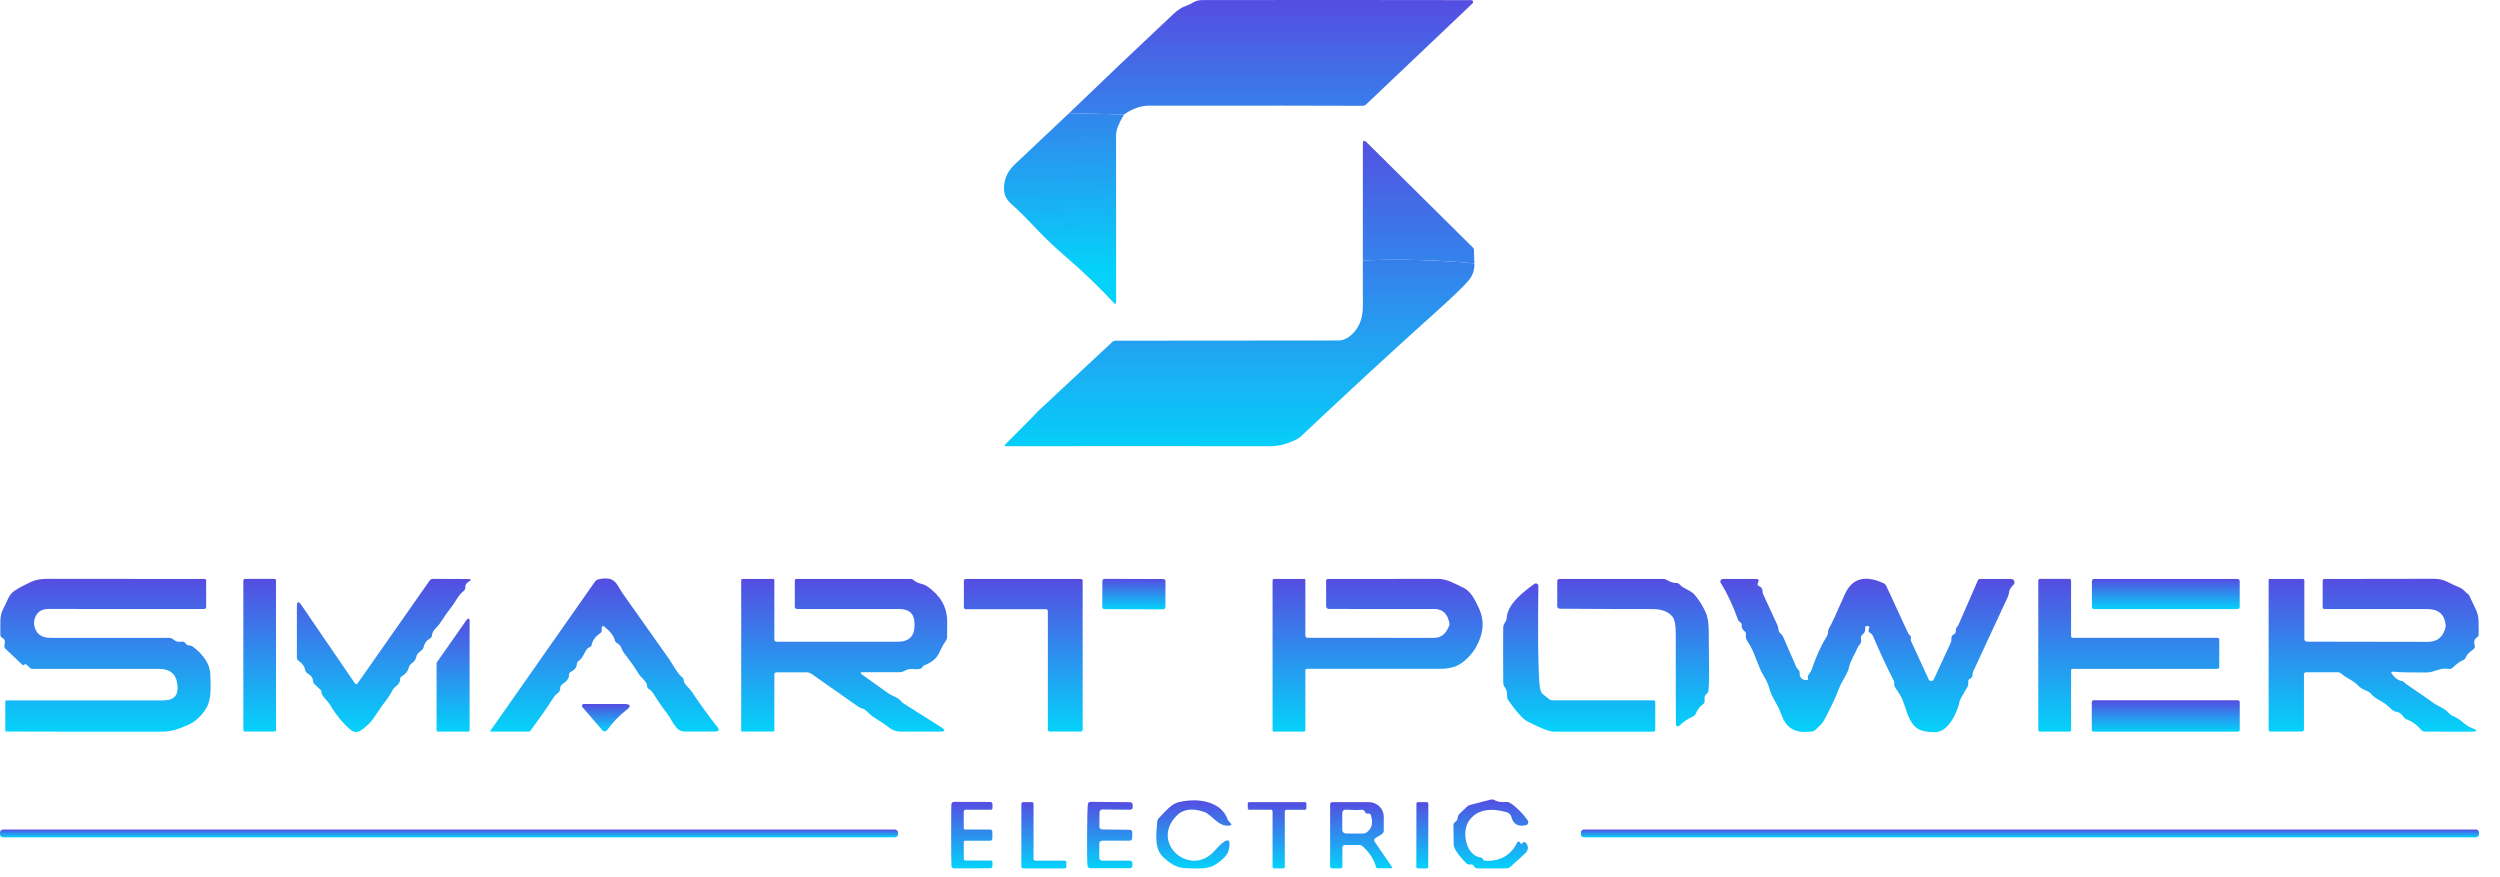 <svg width="77" height="27" viewBox="0 0 77 27" fill="none" xmlns="http://www.w3.org/2000/svg">
<path d="M45.411 8.112C45.419 8.316 45.357 8.496 45.223 8.651C45.066 8.834 44.741 9.146 44.249 9.588C42.903 10.796 41.51 12.08 40.07 13.439C39.986 13.518 39.83 13.594 39.6 13.669C39.448 13.719 39.277 13.744 39.087 13.744C36.377 13.739 33.674 13.739 30.977 13.744C30.971 13.744 30.966 13.742 30.961 13.739C30.956 13.736 30.952 13.732 30.95 13.726C30.947 13.722 30.947 13.716 30.948 13.711C30.949 13.705 30.951 13.701 30.955 13.697L31.826 12.819C31.942 12.693 31.942 12.693 31.942 12.693L34.251 10.539C34.285 10.508 34.326 10.492 34.373 10.493L41.235 10.487C41.508 10.486 41.809 10.2 41.91 9.877C41.955 9.733 41.977 9.576 41.977 9.406C41.976 8.94 41.975 8.479 41.976 8.021C43.121 7.975 44.266 8.005 45.411 8.112Z" fill="url(#paint0_linear_31_2)"/>
<path d="M34.621 3.525L32.928 3.486C33.987 2.465 35.053 1.451 36.127 0.445C36.265 0.315 36.387 0.232 36.492 0.196C36.59 0.162 36.682 0.119 36.767 0.066C36.836 0.024 36.931 0.002 37.053 0.002C40.226 -0.001 42.978 -0.001 45.31 0.004C45.322 0.004 45.335 0.007 45.345 0.013C45.355 0.02 45.363 0.029 45.368 0.04C45.373 0.051 45.374 0.063 45.371 0.074C45.369 0.086 45.363 0.096 45.354 0.104L42.078 3.215C42.047 3.245 42.009 3.259 41.965 3.259C40.929 3.253 38.735 3.252 35.384 3.254C35.139 3.254 34.885 3.344 34.621 3.525Z" fill="url(#paint1_linear_31_2)"/>
<path d="M32.928 3.486L34.621 3.525C34.457 3.8 34.375 4.008 34.375 4.149C34.376 5.565 34.376 7.282 34.376 9.299C34.376 9.371 34.351 9.38 34.302 9.326C33.871 8.859 33.404 8.408 32.901 7.973C32.514 7.639 32.217 7.361 32.008 7.139C31.618 6.726 31.34 6.448 31.174 6.307C31.013 6.168 30.929 6.014 30.924 5.845C30.913 5.543 31.021 5.284 31.25 5.068C31.811 4.538 32.37 4.011 32.928 3.486Z" fill="url(#paint2_linear_31_2)"/>
<path d="M45.411 8.112C44.266 8.005 43.121 7.975 41.976 8.021V4.428C41.976 4.322 42.015 4.308 42.092 4.383L45.365 7.625C45.385 7.643 45.395 7.665 45.396 7.69L45.411 8.112Z" fill="url(#paint3_linear_31_2)"/>
<path d="M0.747 20.474C0.738 20.484 0.725 20.488 0.708 20.487C0.702 20.486 0.696 20.484 0.692 20.479L0.171 19.985C0.137 19.952 0.126 19.914 0.138 19.869C0.168 19.76 0.146 19.685 0.07 19.644C0.052 19.634 0.036 19.62 0.025 19.602C0.015 19.585 0.009 19.565 0.01 19.545C0.011 19.295 0.011 19.158 0.011 19.133C0.013 18.985 0.042 18.86 0.098 18.756C0.147 18.665 0.197 18.562 0.245 18.448C0.294 18.336 0.365 18.249 0.458 18.188C0.567 18.115 0.73 18.028 0.947 17.925C1.083 17.859 1.261 17.827 1.482 17.828C2.425 17.83 4.029 17.831 6.292 17.832C6.331 17.832 6.35 17.85 6.35 17.886V18.694C6.35 18.736 6.327 18.757 6.282 18.757L1.502 18.756C1.223 18.756 1.071 18.901 1.046 19.193C1.045 19.199 1.047 19.212 1.05 19.232C1.093 19.508 1.26 19.646 1.553 19.646H5.204C5.256 19.646 5.3 19.662 5.337 19.695C5.408 19.758 5.494 19.781 5.596 19.763C5.646 19.755 5.685 19.771 5.712 19.813C5.736 19.852 5.776 19.875 5.83 19.88C5.878 19.883 5.921 19.9 5.958 19.93C6.164 20.089 6.312 20.263 6.401 20.452C6.451 20.559 6.478 20.687 6.481 20.835C6.485 21.124 6.522 21.505 6.364 21.792C6.267 21.965 6.132 22.114 5.957 22.239C5.879 22.295 5.72 22.365 5.481 22.45C5.319 22.508 5.15 22.537 4.976 22.536C2.405 22.536 0.815 22.535 0.205 22.531C0.177 22.531 0.163 22.517 0.163 22.489V21.618C0.163 21.587 0.178 21.572 0.209 21.572H5.032C5.353 21.572 5.498 21.42 5.466 21.116L5.462 21.082C5.429 20.761 5.239 20.601 4.892 20.601L0.99 20.602C0.967 20.602 0.947 20.594 0.93 20.579L0.819 20.473C0.794 20.45 0.77 20.45 0.747 20.474Z" fill="url(#paint4_linear_31_2)"/>
<path d="M8.449 17.829H7.548C7.519 17.829 7.495 17.852 7.495 17.879V22.483C7.495 22.51 7.519 22.532 7.548 22.532H8.449C8.478 22.532 8.501 22.51 8.501 22.483V17.879C8.501 17.852 8.478 17.829 8.449 17.829Z" fill="url(#paint5_linear_31_2)"/>
<path d="M11.018 21.042L13.237 17.876C13.259 17.845 13.29 17.829 13.331 17.829L14.399 17.833C14.523 17.833 14.532 17.863 14.427 17.922C14.359 17.961 14.327 18.018 14.332 18.095C14.332 18.115 14.328 18.135 14.32 18.153C14.311 18.171 14.298 18.187 14.282 18.2C14.111 18.333 14.042 18.519 13.933 18.656C13.794 18.833 13.666 19.015 13.547 19.203C13.487 19.298 13.313 19.415 13.305 19.568C13.302 19.612 13.281 19.645 13.241 19.668C13.137 19.725 13.074 19.808 13.051 19.919C13.042 19.962 13.02 19.998 12.986 20.026L12.894 20.106C12.856 20.138 12.833 20.177 12.825 20.224C12.809 20.306 12.758 20.378 12.671 20.441C12.632 20.469 12.607 20.506 12.595 20.551C12.563 20.672 12.493 20.761 12.387 20.821C12.344 20.845 12.322 20.881 12.323 20.928C12.324 21.007 12.276 21.082 12.179 21.153C12.141 21.179 12.113 21.213 12.093 21.254C12.04 21.363 11.932 21.522 11.771 21.732C11.761 21.745 11.67 21.878 11.498 22.131C11.411 22.259 11.282 22.382 11.112 22.5C11.068 22.53 11.014 22.546 10.959 22.544C10.905 22.541 10.852 22.522 10.811 22.488C10.577 22.295 10.363 22.037 10.169 21.713C10.089 21.578 9.878 21.411 9.9 21.308C9.902 21.299 9.902 21.29 9.899 21.282C9.897 21.274 9.892 21.267 9.887 21.262L9.691 21.076C9.659 21.045 9.642 21.008 9.64 20.965C9.636 20.879 9.581 20.805 9.474 20.741C9.455 20.729 9.439 20.714 9.426 20.696C9.413 20.678 9.404 20.658 9.4 20.636C9.377 20.521 9.31 20.427 9.199 20.354C9.182 20.343 9.168 20.328 9.158 20.311C9.149 20.293 9.144 20.274 9.144 20.254V18.684C9.144 18.517 9.191 18.504 9.287 18.643L10.928 21.042C10.958 21.085 10.988 21.085 11.018 21.042Z" fill="url(#paint6_linear_31_2)"/>
<path d="M18.533 19.328V19.418C18.533 19.434 18.529 19.45 18.521 19.465C18.513 19.479 18.502 19.492 18.488 19.502C18.336 19.608 18.248 19.728 18.224 19.861C18.216 19.898 18.194 19.923 18.158 19.935C18.016 19.982 17.989 20.242 17.831 20.35C17.812 20.362 17.796 20.379 17.785 20.398C17.773 20.417 17.767 20.439 17.765 20.461C17.758 20.558 17.699 20.634 17.588 20.689C17.543 20.711 17.522 20.747 17.524 20.795C17.527 20.89 17.458 20.984 17.316 21.078C17.296 21.091 17.281 21.108 17.27 21.128C17.26 21.147 17.254 21.169 17.255 21.191C17.258 21.267 17.221 21.328 17.146 21.376C17.113 21.396 17.064 21.457 17 21.558C16.832 21.823 16.609 22.141 16.333 22.513C16.323 22.527 16.308 22.534 16.29 22.534H15.121C15.098 22.534 15.093 22.524 15.106 22.506L18.32 17.921C18.352 17.876 18.394 17.849 18.448 17.838C18.963 17.736 18.976 17.99 19.187 18.29C19.66 18.962 20.136 19.634 20.612 20.304C20.625 20.321 20.684 20.415 20.789 20.585C20.872 20.718 20.941 20.805 20.998 20.848C21.037 20.877 21.058 20.915 21.06 20.961C21.069 21.077 21.233 21.191 21.317 21.318C21.569 21.698 21.828 22.056 22.093 22.39C22.167 22.484 22.142 22.531 22.018 22.531H21.085C21.038 22.531 20.991 22.521 20.949 22.501C20.906 22.481 20.869 22.452 20.84 22.416C20.77 22.33 20.723 22.263 20.698 22.216C20.645 22.116 20.594 22.036 20.546 21.974C20.387 21.767 20.247 21.564 20.126 21.366C20.085 21.3 20.046 21.257 20.009 21.238C19.954 21.211 19.928 21.174 19.929 21.127C19.933 20.997 19.74 20.876 19.657 20.733C19.566 20.579 19.438 20.395 19.273 20.183C19.205 20.097 19.16 20.022 19.139 19.958C19.119 19.898 19.077 19.85 19.014 19.814C18.972 19.792 18.946 19.758 18.935 19.714C18.907 19.59 18.798 19.45 18.61 19.295C18.603 19.29 18.595 19.286 18.586 19.285C18.577 19.284 18.568 19.285 18.56 19.288C18.552 19.292 18.545 19.297 18.541 19.304C18.536 19.311 18.533 19.319 18.533 19.328Z" fill="url(#paint7_linear_31_2)"/>
<path d="M26.579 20.704C26.49 20.704 26.481 20.729 26.553 20.779C26.678 20.867 26.95 21.061 27.37 21.361C27.468 21.43 27.638 21.467 27.747 21.591C27.774 21.624 27.806 21.652 27.843 21.675L28.988 22.399C29.131 22.489 29.117 22.534 28.946 22.534H27.735C27.612 22.534 27.492 22.492 27.396 22.417C27.308 22.347 27.141 22.234 26.895 22.078C26.76 21.993 26.683 21.851 26.549 21.818C26.506 21.807 26.468 21.79 26.432 21.764L24.997 20.757C24.951 20.724 24.899 20.708 24.841 20.708H23.927C23.876 20.708 23.85 20.732 23.85 20.78V22.506C23.85 22.524 23.84 22.532 23.821 22.532H22.855C22.837 22.532 22.829 22.524 22.829 22.508V17.872C22.829 17.845 22.843 17.832 22.873 17.832H23.816C23.839 17.832 23.85 17.843 23.85 17.865V19.698C23.85 19.716 23.858 19.733 23.871 19.746C23.884 19.759 23.903 19.766 23.922 19.766H27.645C27.992 19.766 28.166 19.601 28.166 19.271V19.207C28.166 18.907 28.008 18.757 27.691 18.757H24.554C24.505 18.757 24.48 18.733 24.48 18.686V17.88C24.48 17.847 24.498 17.831 24.534 17.831H28.039C28.082 17.831 28.119 17.845 28.15 17.874C28.279 17.994 28.418 17.956 28.575 18.07C28.964 18.351 29.166 18.676 29.174 19.137C29.174 19.179 29.173 19.341 29.17 19.621C29.169 19.664 29.156 19.704 29.13 19.74C28.895 20.058 28.964 20.291 28.488 20.484C28.447 20.501 28.415 20.528 28.392 20.566C28.38 20.584 28.366 20.595 28.352 20.598C28.142 20.643 28.047 20.552 27.844 20.67C27.805 20.693 27.763 20.704 27.718 20.704H26.579Z" fill="url(#paint8_linear_31_2)"/>
<path d="M29.748 17.831H33.286C33.302 17.831 33.317 17.837 33.329 17.848C33.34 17.858 33.346 17.873 33.346 17.888V22.475C33.346 22.49 33.34 22.505 33.329 22.515C33.317 22.526 33.302 22.532 33.286 22.532H32.335C32.319 22.532 32.303 22.526 32.292 22.515C32.281 22.505 32.274 22.49 32.274 22.475V18.821C32.274 18.806 32.268 18.791 32.257 18.78C32.245 18.77 32.23 18.764 32.214 18.764H29.748C29.732 18.764 29.716 18.758 29.705 18.747C29.694 18.736 29.687 18.721 29.687 18.706V17.888C29.687 17.873 29.694 17.858 29.705 17.848C29.716 17.837 29.732 17.831 29.748 17.831Z" fill="url(#paint9_linear_31_2)"/>
<path d="M35.828 17.834L34.022 17.828C33.984 17.828 33.953 17.857 33.953 17.893L33.95 18.696C33.95 18.732 33.981 18.762 34.019 18.762L35.824 18.768C35.862 18.768 35.893 18.739 35.894 18.703L35.897 17.899C35.897 17.863 35.866 17.834 35.828 17.834Z" fill="url(#paint10_linear_31_2)"/>
<path d="M40.286 19.644L44.172 19.646C44.396 19.646 44.553 19.51 44.645 19.239C44.646 19.233 44.647 19.227 44.646 19.222C44.597 18.912 44.44 18.757 44.173 18.757L40.933 18.756C40.909 18.756 40.887 18.747 40.87 18.732C40.854 18.716 40.844 18.695 40.844 18.673V17.897C40.844 17.854 40.868 17.832 40.915 17.832C42.03 17.83 43.154 17.829 44.286 17.829C44.58 17.829 44.818 17.986 45.061 18.096C45.295 18.202 45.422 18.46 45.543 18.715C45.725 19.1 45.701 19.499 45.471 19.913C45.352 20.127 45.19 20.304 44.985 20.443C44.831 20.546 44.621 20.599 44.355 20.6C44.004 20.601 42.636 20.601 40.252 20.6C40.246 20.599 40.24 20.6 40.234 20.602C40.228 20.605 40.223 20.608 40.219 20.612C40.214 20.616 40.211 20.621 40.209 20.626C40.206 20.631 40.205 20.637 40.205 20.643V22.487C40.205 22.499 40.2 22.511 40.19 22.52C40.181 22.529 40.169 22.534 40.155 22.534H39.244C39.211 22.534 39.195 22.518 39.195 22.487V17.883C39.195 17.848 39.213 17.831 39.25 17.831H40.175C40.195 17.831 40.205 17.84 40.205 17.858V19.566C40.205 19.618 40.232 19.644 40.286 19.644Z" fill="url(#paint11_linear_31_2)"/>
<path d="M52.502 21.48V21.591C52.502 21.635 52.484 21.67 52.447 21.696C52.357 21.758 52.283 21.855 52.227 21.985C52.209 22.026 52.179 22.054 52.137 22.072C51.99 22.134 51.851 22.229 51.719 22.357C51.711 22.365 51.701 22.371 51.69 22.373C51.678 22.375 51.667 22.374 51.656 22.37C51.645 22.366 51.636 22.359 51.629 22.349C51.622 22.34 51.619 22.329 51.619 22.318C51.614 21.992 51.613 21.069 51.614 19.546C51.615 19.263 51.581 19.079 51.513 18.994C51.385 18.837 51.178 18.759 50.894 18.76C50.257 18.762 49.31 18.758 48.052 18.748C47.993 18.747 47.963 18.719 47.963 18.664V17.905C47.963 17.855 47.99 17.831 48.042 17.831H51.229C51.269 17.831 51.306 17.841 51.34 17.862C51.444 17.926 51.538 17.957 51.621 17.955C51.67 17.953 51.71 17.971 51.74 18.007C51.847 18.137 52.076 18.176 52.197 18.321C52.338 18.49 52.452 18.673 52.539 18.871C52.6 19.008 52.63 19.212 52.63 19.482C52.63 20.246 52.666 21.246 52.6 21.334C52.596 21.338 52.576 21.358 52.539 21.394C52.516 21.417 52.502 21.448 52.502 21.48Z" fill="url(#paint12_linear_31_2)"/>
<path d="M55.671 20.94C55.692 20.935 55.697 20.915 55.686 20.881C55.674 20.845 55.68 20.812 55.703 20.782C55.754 20.713 55.783 20.668 55.791 20.645C55.936 20.219 56.093 19.873 56.262 19.608C56.298 19.551 56.303 19.511 56.305 19.447C56.306 19.409 56.317 19.375 56.338 19.343C56.39 19.267 56.55 18.924 56.816 18.315C57.034 17.817 57.431 17.698 58.007 17.96C58.049 17.979 58.08 18.009 58.099 18.05L58.767 19.495C58.777 19.519 58.792 19.538 58.813 19.554C58.85 19.581 58.864 19.617 58.855 19.661C58.847 19.695 58.851 19.727 58.866 19.758L59.407 20.933C59.419 20.959 59.44 20.971 59.469 20.971H59.505C59.527 20.971 59.543 20.962 59.552 20.942L60.083 19.8C60.1 19.762 60.107 19.723 60.102 19.682C60.096 19.616 60.121 19.568 60.178 19.538C60.22 19.516 60.24 19.482 60.239 19.436C60.236 19.379 60.251 19.333 60.283 19.299C60.301 19.279 60.316 19.257 60.327 19.232L60.917 17.879C60.931 17.847 60.955 17.831 60.991 17.831H61.935C61.957 17.831 61.979 17.837 61.997 17.848C62.016 17.86 62.03 17.876 62.039 17.895C62.047 17.915 62.05 17.936 62.045 17.957C62.041 17.977 62.031 17.996 62.015 18.011C61.928 18.095 61.882 18.177 61.876 18.257C61.872 18.299 61.861 18.34 61.843 18.379L60.776 20.678C60.76 20.715 60.752 20.753 60.753 20.792C60.753 20.843 60.729 20.88 60.681 20.902C60.639 20.921 60.619 20.953 60.622 20.999L60.624 21.049C60.626 21.085 60.618 21.119 60.6 21.151C60.447 21.408 60.368 21.553 60.361 21.585C60.295 21.915 60.022 22.551 59.598 22.552C59.339 22.552 59.149 22.508 59.03 22.42C58.933 22.348 58.845 22.218 58.765 22.029C58.753 22 58.702 21.854 58.611 21.59C58.579 21.497 58.5 21.36 58.375 21.179C58.35 21.143 58.339 21.102 58.341 21.058C58.341 21.052 58.342 21.039 58.343 21.02C58.344 21.002 58.342 20.988 58.335 20.977C58.126 20.575 57.91 20.112 57.687 19.588C57.67 19.548 57.641 19.517 57.602 19.497C57.545 19.467 57.535 19.415 57.573 19.341C57.576 19.334 57.577 19.328 57.577 19.321C57.577 19.314 57.574 19.307 57.571 19.302C57.567 19.296 57.562 19.291 57.556 19.288C57.55 19.285 57.543 19.283 57.536 19.283H57.494C57.459 19.283 57.444 19.3 57.449 19.333C57.46 19.424 57.43 19.497 57.359 19.551C57.341 19.566 57.327 19.584 57.319 19.606C57.312 19.627 57.311 19.65 57.317 19.672C57.336 19.748 57.322 19.809 57.275 19.856C57.25 19.881 57.231 19.909 57.217 19.941C57.118 20.181 56.995 20.335 56.946 20.571C56.932 20.641 56.88 20.753 56.79 20.908C56.715 21.039 56.66 21.15 56.627 21.239C56.537 21.482 56.389 21.797 56.181 22.183C56.113 22.31 56.022 22.374 55.926 22.471C55.895 22.503 55.856 22.522 55.812 22.529C55.299 22.595 55.015 22.456 54.847 21.959C54.768 21.724 54.579 21.492 54.509 21.243C54.466 21.09 54.407 20.954 54.331 20.835C54.13 20.513 54.051 20.08 53.834 19.77C53.779 19.691 53.758 19.618 53.773 19.549C53.782 19.506 53.769 19.47 53.733 19.442C53.666 19.387 53.637 19.33 53.646 19.269C53.649 19.248 53.646 19.227 53.637 19.208C53.628 19.189 53.614 19.173 53.595 19.162C53.562 19.142 53.54 19.116 53.529 19.084C53.379 18.657 53.202 18.28 52.998 17.955C52.99 17.943 52.986 17.929 52.986 17.914C52.986 17.9 52.99 17.886 52.997 17.873C53.005 17.861 53.015 17.85 53.028 17.843C53.041 17.836 53.056 17.832 53.071 17.832H54.09C54.163 17.832 54.184 17.863 54.155 17.926L54.138 17.963C54.122 17.999 54.132 18.027 54.169 18.045C54.248 18.084 54.287 18.139 54.287 18.207C54.286 18.242 54.293 18.276 54.308 18.308L54.746 19.258C54.764 19.296 54.773 19.335 54.775 19.375C54.777 19.438 54.802 19.487 54.849 19.521C54.879 19.543 54.901 19.571 54.916 19.604L55.329 20.551C55.337 20.569 55.349 20.586 55.365 20.6C55.414 20.646 55.436 20.692 55.43 20.738C55.426 20.768 55.429 20.799 55.441 20.828C55.452 20.856 55.471 20.881 55.494 20.901C55.518 20.921 55.547 20.935 55.578 20.942C55.608 20.949 55.64 20.948 55.671 20.94Z" fill="url(#paint13_linear_31_2)"/>
<path d="M63.737 22.534H62.831C62.817 22.534 62.804 22.529 62.794 22.519C62.784 22.51 62.779 22.497 62.779 22.484V17.879C62.779 17.866 62.784 17.853 62.794 17.844C62.804 17.835 62.817 17.829 62.831 17.829H63.737C63.751 17.829 63.764 17.835 63.774 17.844C63.783 17.853 63.789 17.866 63.789 17.879V19.595C63.789 19.608 63.795 19.62 63.804 19.63C63.814 19.639 63.828 19.644 63.841 19.644H68.3C68.307 19.644 68.314 19.646 68.32 19.648C68.327 19.651 68.332 19.654 68.337 19.659C68.342 19.663 68.346 19.669 68.349 19.675C68.351 19.681 68.353 19.688 68.353 19.694V20.551C68.353 20.558 68.351 20.564 68.349 20.57C68.346 20.576 68.342 20.582 68.337 20.586C68.332 20.591 68.327 20.595 68.32 20.597C68.314 20.6 68.307 20.601 68.3 20.601H63.841C63.828 20.601 63.814 20.606 63.804 20.616C63.795 20.625 63.789 20.637 63.789 20.651V22.484C63.789 22.497 63.783 22.51 63.774 22.519C63.764 22.529 63.751 22.534 63.737 22.534Z" fill="url(#paint14_linear_31_2)"/>
<path d="M68.912 17.831H64.502C64.463 17.831 64.431 17.86 64.431 17.897V18.693C64.431 18.73 64.463 18.76 64.502 18.76H68.912C68.951 18.76 68.983 18.73 68.983 18.693V17.897C68.983 17.86 68.951 17.831 68.912 17.831Z" fill="url(#paint15_linear_31_2)"/>
<path d="M73.667 20.75C73.754 20.875 73.849 20.948 73.954 20.97C74.005 20.98 74.044 21.001 74.068 21.033C74.079 21.047 74.119 21.076 74.187 21.122C74.493 21.328 74.763 21.516 74.999 21.686C75.015 21.697 75.102 21.745 75.259 21.828C75.314 21.858 75.377 21.91 75.447 21.985C75.478 22.018 75.516 22.043 75.56 22.059C75.791 22.142 75.893 22.331 76.129 22.422C76.321 22.497 76.316 22.535 76.114 22.535L74.7 22.534C74.646 22.534 74.603 22.514 74.569 22.475C74.436 22.321 74.292 22.217 74.136 22.161C74.092 22.145 74.057 22.118 74.033 22.081C73.972 21.99 73.893 21.936 73.797 21.919C73.75 21.911 73.71 21.891 73.676 21.86C73.585 21.779 73.519 21.721 73.478 21.688C73.352 21.584 73.168 21.539 73.024 21.366C72.996 21.332 72.961 21.307 72.919 21.291C72.787 21.237 72.697 21.184 72.647 21.131C72.481 20.95 72.307 20.914 72.109 20.745C72.078 20.719 72.043 20.706 72.002 20.706H71.029C71.011 20.706 70.994 20.712 70.981 20.724C70.969 20.736 70.962 20.753 70.962 20.77V22.459C70.962 22.508 70.936 22.532 70.885 22.532H69.943C69.897 22.532 69.874 22.511 69.874 22.467V17.862C69.874 17.842 69.884 17.832 69.905 17.832H70.929C70.959 17.832 70.974 17.846 70.974 17.875V19.674C70.974 19.734 71.005 19.763 71.068 19.763L74.774 19.769C75.076 19.769 75.26 19.613 75.328 19.3C75.329 19.292 75.328 19.272 75.325 19.24C75.29 18.92 75.103 18.76 74.762 18.76H71.596C71.588 18.76 71.581 18.758 71.574 18.756C71.567 18.753 71.56 18.749 71.555 18.744C71.549 18.738 71.545 18.733 71.542 18.726C71.539 18.719 71.538 18.712 71.538 18.705V17.887C71.538 17.872 71.544 17.858 71.555 17.848C71.566 17.838 71.581 17.832 71.597 17.832C72.772 17.832 73.896 17.83 74.968 17.827C75.124 17.827 75.26 17.858 75.378 17.92C75.455 17.961 75.586 18.021 75.771 18.102C75.895 18.157 75.925 18.243 76.032 18.312C76.039 18.317 76.05 18.336 76.066 18.371C76.156 18.562 76.218 18.691 76.25 18.757C76.308 18.878 76.338 19.003 76.341 19.131C76.344 19.286 76.345 19.418 76.344 19.529C76.344 19.575 76.324 19.61 76.285 19.637C76.208 19.686 76.187 19.77 76.221 19.886C76.227 19.906 76.227 19.927 76.22 19.947C76.213 19.966 76.2 19.983 76.183 19.995C76.049 20.09 75.968 20.176 75.942 20.253C75.934 20.273 75.922 20.292 75.906 20.307C75.89 20.322 75.871 20.334 75.849 20.34C75.779 20.363 75.675 20.439 75.536 20.57C75.522 20.583 75.504 20.593 75.484 20.599C75.465 20.605 75.444 20.607 75.423 20.604C75.126 20.556 75.006 20.709 74.734 20.712C74.286 20.716 73.943 20.709 73.706 20.689C73.649 20.684 73.636 20.705 73.667 20.75Z" fill="url(#paint16_linear_31_2)"/>
<path d="M47.52 21.382C47.615 21.456 47.678 21.505 47.707 21.529C47.741 21.557 47.78 21.571 47.824 21.571H50.936C50.967 21.571 50.982 21.585 50.982 21.614V22.472C50.982 22.514 50.96 22.535 50.916 22.535C49.905 22.535 48.886 22.535 47.859 22.535C47.722 22.535 47.453 22.431 47.051 22.224C46.907 22.149 46.708 21.93 46.454 21.564C46.428 21.526 46.416 21.484 46.418 21.438C46.425 21.329 46.399 21.236 46.341 21.157C46.315 21.121 46.301 21.079 46.3 21.035C46.296 20.404 46.296 19.835 46.298 19.33C46.3 19.245 46.336 19.203 46.38 19.129C46.395 19.1 46.404 19.073 46.405 19.046C46.422 18.613 46.906 18.238 47.256 17.985C47.268 17.977 47.282 17.972 47.297 17.971C47.311 17.969 47.326 17.972 47.339 17.978C47.352 17.985 47.363 17.994 47.37 18.006C47.378 18.018 47.382 18.031 47.382 18.045C47.362 19.509 47.373 20.512 47.415 21.054C47.428 21.229 47.463 21.338 47.52 21.382Z" fill="url(#paint17_linear_31_2)"/>
<path d="M14.421 22.534H13.489C13.484 22.534 13.478 22.533 13.473 22.531C13.468 22.529 13.463 22.526 13.459 22.522C13.455 22.518 13.452 22.514 13.45 22.509C13.448 22.504 13.447 22.498 13.447 22.493V20.424C13.447 20.416 13.449 20.409 13.454 20.402L14.385 19.074C14.39 19.066 14.398 19.061 14.406 19.058C14.415 19.055 14.425 19.055 14.433 19.057C14.442 19.059 14.45 19.065 14.456 19.072C14.461 19.079 14.464 19.087 14.464 19.096V22.493C14.464 22.498 14.463 22.504 14.461 22.509C14.459 22.514 14.455 22.518 14.451 22.522C14.447 22.526 14.443 22.529 14.438 22.531C14.432 22.533 14.427 22.534 14.421 22.534Z" fill="url(#paint18_linear_31_2)"/>
<path d="M68.927 21.569H64.484C64.453 21.569 64.427 21.593 64.427 21.623V22.481C64.427 22.511 64.453 22.535 64.484 22.535H68.927C68.959 22.535 68.984 22.511 68.984 22.481V21.623C68.984 21.593 68.959 21.569 68.927 21.569Z" fill="url(#paint19_linear_31_2)"/>
<path d="M17.983 21.683H19.219C19.428 21.683 19.452 21.746 19.289 21.872C19.061 22.049 18.866 22.254 18.702 22.485C18.694 22.497 18.683 22.506 18.67 22.513C18.658 22.52 18.643 22.524 18.629 22.524C18.614 22.525 18.6 22.522 18.586 22.517C18.573 22.511 18.561 22.503 18.552 22.492L17.936 21.776C17.929 21.768 17.925 21.758 17.923 21.747C17.922 21.736 17.924 21.726 17.929 21.716C17.934 21.706 17.941 21.698 17.951 21.692C17.96 21.686 17.971 21.683 17.983 21.683Z" fill="url(#paint20_linear_31_2)"/>
<path d="M37.869 25.321L37.906 25.359C37.942 25.395 37.934 25.417 37.883 25.426C37.534 25.487 37.322 25.092 37.101 25.012C36.723 24.878 36.433 24.918 36.229 25.134C35.426 25.975 36.648 27.014 37.378 26.237L37.564 26.039C37.828 25.793 37.922 25.84 37.845 26.179C37.812 26.329 37.671 26.481 37.421 26.637C37.3 26.712 37.129 26.75 36.908 26.749C36.364 26.745 36.233 26.759 35.849 26.422C35.537 26.145 35.617 25.707 35.641 25.318C35.644 25.275 35.66 25.236 35.69 25.202C35.754 25.13 35.853 25.028 35.986 24.897C36.094 24.791 36.211 24.726 36.335 24.699C36.675 24.628 36.977 24.635 37.24 24.72C37.528 24.815 37.716 24.982 37.804 25.222C37.818 25.259 37.839 25.292 37.869 25.321Z" fill="url(#paint21_linear_31_2)"/>
<path d="M46.883 25.982C46.889 25.978 46.898 25.97 46.909 25.956C46.936 25.923 46.963 25.923 46.99 25.956C47.076 26.054 47.082 26.151 47.01 26.245C46.983 26.281 46.819 26.432 46.518 26.7C46.484 26.731 46.443 26.746 46.395 26.746H45.516C45.462 26.746 45.424 26.724 45.4 26.681C45.374 26.633 45.336 26.614 45.284 26.626C45.263 26.63 45.24 26.63 45.219 26.624C45.199 26.618 45.18 26.607 45.166 26.592C44.905 26.329 44.775 26.133 44.773 26.003C44.77 25.818 44.768 25.625 44.766 25.423C44.766 25.402 44.771 25.38 44.781 25.361C44.791 25.342 44.806 25.326 44.824 25.313C44.87 25.282 44.894 25.239 44.898 25.185C44.902 25.136 44.922 25.094 44.959 25.059L45.197 24.833C45.215 24.815 45.238 24.802 45.263 24.796L45.915 24.627C45.952 24.618 45.987 24.622 46.02 24.64C46.114 24.693 46.236 24.713 46.385 24.701C46.435 24.697 46.48 24.709 46.52 24.735C46.712 24.862 46.889 25.039 47.052 25.265C47.062 25.278 47.069 25.294 47.071 25.31C47.073 25.326 47.071 25.343 47.064 25.358C47.058 25.373 47.048 25.387 47.035 25.398C47.022 25.408 47.006 25.416 46.989 25.419C46.755 25.468 46.609 25.383 46.551 25.164C46.529 25.086 46.478 25.036 46.398 25.014C45.896 24.874 45.526 24.944 45.287 25.224C45.077 25.47 45.094 25.884 45.245 26.147C45.334 26.3 45.452 26.387 45.601 26.408C45.64 26.415 45.665 26.435 45.678 26.469C45.683 26.483 45.693 26.493 45.707 26.499C45.728 26.508 45.742 26.513 45.75 26.513C46.208 26.531 46.535 26.343 46.731 25.949C46.748 25.917 46.771 25.911 46.801 25.931C46.808 25.934 46.816 25.946 46.825 25.965C46.838 25.99 46.857 25.996 46.883 25.982Z" fill="url(#paint22_linear_31_2)"/>
<path d="M30.565 25.721C30.565 25.791 30.565 25.826 30.565 25.826C30.559 25.872 30.536 25.894 30.496 25.894H29.731C29.7 25.894 29.684 25.909 29.684 25.94V26.453C29.684 26.46 29.686 26.467 29.689 26.473C29.691 26.479 29.695 26.485 29.701 26.49C29.706 26.495 29.712 26.499 29.718 26.501C29.725 26.504 29.732 26.505 29.74 26.505H30.518C30.551 26.505 30.568 26.521 30.568 26.552V26.681C30.568 26.697 30.561 26.713 30.549 26.725C30.536 26.737 30.519 26.743 30.502 26.743L29.39 26.746C29.34 26.746 29.311 26.721 29.304 26.67C29.299 26.642 29.297 26.326 29.296 25.723C29.296 25.118 29.298 24.802 29.303 24.774C29.311 24.723 29.34 24.698 29.39 24.698L30.502 24.701C30.519 24.701 30.536 24.707 30.549 24.719C30.561 24.731 30.568 24.747 30.568 24.764V24.892C30.568 24.923 30.551 24.939 30.518 24.939H29.74C29.732 24.939 29.725 24.94 29.718 24.943C29.712 24.945 29.706 24.949 29.701 24.954C29.695 24.959 29.691 24.965 29.689 24.971C29.686 24.978 29.684 24.984 29.684 24.991V25.504C29.684 25.535 29.7 25.55 29.731 25.55H30.496C30.536 25.55 30.559 25.573 30.565 25.618C30.565 25.618 30.565 25.652 30.565 25.721Z" fill="url(#paint23_linear_31_2)"/>
<path d="M32.843 26.561V26.694C32.843 26.708 32.838 26.721 32.827 26.731C32.817 26.741 32.803 26.746 32.788 26.746H31.513C31.499 26.746 31.485 26.741 31.474 26.731C31.464 26.721 31.458 26.708 31.458 26.694V24.757C31.458 24.743 31.464 24.73 31.474 24.72C31.485 24.71 31.499 24.705 31.513 24.705H31.778C31.793 24.705 31.807 24.71 31.817 24.72C31.827 24.73 31.833 24.743 31.833 24.757V26.457C31.833 26.471 31.839 26.484 31.849 26.494C31.86 26.504 31.874 26.509 31.888 26.509H32.788C32.803 26.509 32.817 26.515 32.827 26.524C32.838 26.534 32.843 26.548 32.843 26.561Z" fill="url(#paint24_linear_31_2)"/>
<path d="M34.875 25.725C34.875 25.773 34.874 25.804 34.871 25.818C34.864 25.867 34.841 25.892 34.803 25.892L33.959 25.893C33.891 25.893 33.858 25.924 33.858 25.987V26.414C33.858 26.477 33.89 26.508 33.953 26.508H34.79C34.848 26.508 34.878 26.536 34.878 26.592V26.656C34.878 26.712 34.848 26.741 34.788 26.741H33.589C33.533 26.741 33.502 26.714 33.495 26.661C33.484 26.567 33.48 26.252 33.483 25.718C33.486 25.184 33.494 24.869 33.506 24.775C33.513 24.722 33.544 24.696 33.6 24.697L34.799 24.707C34.859 24.708 34.888 24.737 34.888 24.794V24.858C34.887 24.914 34.857 24.941 34.798 24.94L33.961 24.932C33.898 24.932 33.866 24.964 33.865 25.027L33.861 25.453C33.86 25.516 33.893 25.547 33.96 25.547L34.805 25.558C34.843 25.558 34.865 25.582 34.872 25.631C34.874 25.646 34.875 25.677 34.875 25.725Z" fill="url(#paint25_linear_31_2)"/>
<path d="M39.524 26.746H39.243C39.23 26.746 39.218 26.741 39.209 26.733C39.2 26.724 39.195 26.712 39.195 26.7V24.986C39.195 24.974 39.19 24.962 39.181 24.954C39.172 24.945 39.159 24.94 39.146 24.94H38.479C38.467 24.94 38.454 24.935 38.445 24.927C38.436 24.918 38.431 24.907 38.431 24.894V24.75C38.431 24.738 38.436 24.727 38.445 24.718C38.454 24.709 38.467 24.705 38.479 24.705H40.19C40.196 24.705 40.202 24.706 40.208 24.708C40.214 24.71 40.219 24.714 40.224 24.718C40.228 24.722 40.232 24.727 40.234 24.733C40.237 24.738 40.238 24.744 40.238 24.75V24.896C40.238 24.902 40.237 24.908 40.234 24.913C40.232 24.919 40.228 24.924 40.224 24.928C40.219 24.932 40.214 24.936 40.208 24.938C40.202 24.94 40.196 24.942 40.19 24.942H39.621C39.608 24.942 39.596 24.946 39.587 24.955C39.577 24.963 39.572 24.975 39.572 24.987V26.7C39.572 26.712 39.567 26.724 39.558 26.733C39.549 26.741 39.537 26.746 39.524 26.746Z" fill="url(#paint26_linear_31_2)"/>
<path d="M41.346 26.111V26.687C41.346 26.703 41.34 26.718 41.328 26.73C41.316 26.741 41.3 26.747 41.283 26.747H41.035C41.017 26.747 41 26.741 40.988 26.729C40.975 26.718 40.968 26.702 40.968 26.686V24.779C40.968 24.73 40.995 24.705 41.047 24.705H42.153C42.276 24.705 42.395 24.751 42.483 24.835C42.571 24.918 42.62 25.031 42.62 25.148V25.583C42.62 25.605 42.614 25.626 42.603 25.645C42.592 25.664 42.577 25.681 42.558 25.693L42.37 25.808C42.319 25.84 42.31 25.881 42.343 25.93L42.876 26.708C42.879 26.712 42.88 26.715 42.88 26.72C42.88 26.724 42.879 26.728 42.877 26.732C42.875 26.735 42.871 26.738 42.867 26.74C42.863 26.742 42.859 26.744 42.854 26.743H42.425C42.405 26.743 42.392 26.734 42.387 26.716C42.318 26.472 42.181 26.257 41.975 26.071C41.944 26.042 41.902 26.026 41.859 26.026H41.436C41.376 26.026 41.346 26.055 41.346 26.111ZM42.045 25.011C42.028 24.954 41.976 24.932 41.886 24.945C41.831 24.953 41.694 24.951 41.473 24.938C41.386 24.932 41.342 24.971 41.342 25.054V25.544C41.342 25.629 41.387 25.672 41.477 25.672H42.001C42.026 25.672 42.051 25.664 42.073 25.651C42.255 25.534 42.303 25.349 42.219 25.096C42.215 25.085 42.208 25.076 42.198 25.069C42.189 25.063 42.177 25.059 42.165 25.059H42.111C42.096 25.059 42.081 25.054 42.069 25.046C42.057 25.037 42.049 25.025 42.045 25.011Z" fill="url(#paint27_linear_31_2)"/>
<path d="M43.943 24.706L43.676 24.706C43.649 24.706 43.626 24.727 43.626 24.753L43.623 26.7C43.623 26.726 43.645 26.747 43.672 26.747L43.94 26.748C43.967 26.748 43.989 26.727 43.989 26.701L43.993 24.753C43.993 24.727 43.971 24.706 43.943 24.706Z" fill="url(#paint28_linear_31_2)"/>
<path d="M27.559 25.549H0.098C0.044 25.549 0 25.59 0 25.642V25.697C0 25.748 0.044 25.79 0.098 25.79H27.559C27.613 25.79 27.657 25.748 27.657 25.697V25.642C27.657 25.59 27.613 25.549 27.559 25.549Z" fill="url(#paint29_linear_31_2)"/>
<path d="M76.256 25.549H48.789C48.736 25.549 48.693 25.59 48.693 25.64V25.698C48.693 25.748 48.736 25.79 48.789 25.79H76.256C76.309 25.79 76.352 25.748 76.352 25.698V25.64C76.352 25.59 76.309 25.549 76.256 25.549Z" fill="url(#paint30_linear_31_2)"/>
<defs>
<linearGradient id="paint0_linear_31_2" x1="31" y1="14" x2="31" y2="4.5" gradientUnits="userSpaceOnUse">
<stop stop-color="#04D2FA"/>
<stop offset="1" stop-color="#554DE1"/>
</linearGradient>
<linearGradient id="paint1_linear_31_2" x1="31" y1="9" x2="31" y2="1.93028e-08" gradientUnits="userSpaceOnUse">
<stop stop-color="#04D2FA"/>
<stop offset="1" stop-color="#554DE1"/>
</linearGradient>
<linearGradient id="paint2_linear_31_2" x1="31.176" y1="8.375" x2="31" y2="2.03604e-07" gradientUnits="userSpaceOnUse">
<stop stop-color="#04D2FA"/>
<stop offset="1" stop-color="#554DE1"/>
</linearGradient>
<linearGradient id="paint3_linear_31_2" x1="45.5" y1="14" x2="45.5" y2="4" gradientUnits="userSpaceOnUse">
<stop stop-color="#04D2FA"/>
<stop offset="1" stop-color="#554DE1"/>
</linearGradient>
<linearGradient id="paint4_linear_31_2" x1="3.249" y1="17.828" x2="3.249" y2="22.536" gradientUnits="userSpaceOnUse">
<stop stop-color="#554DE1"/>
<stop offset="1" stop-color="#04D2FA"/>
</linearGradient>
<linearGradient id="paint5_linear_31_2" x1="7.998" y1="17.829" x2="7.998" y2="22.532" gradientUnits="userSpaceOnUse">
<stop stop-color="#554DE1"/>
<stop offset="1" stop-color="#04D2FA"/>
</linearGradient>
<linearGradient id="paint6_linear_31_2" x1="11.822" y1="17.829" x2="11.822" y2="22.544" gradientUnits="userSpaceOnUse">
<stop stop-color="#554DE1"/>
<stop offset="1" stop-color="#04D2FA"/>
</linearGradient>
<linearGradient id="paint7_linear_31_2" x1="18.617" y1="17.816" x2="18.617" y2="22.534" gradientUnits="userSpaceOnUse">
<stop stop-color="#554DE1"/>
<stop offset="1" stop-color="#04D2FA"/>
</linearGradient>
<linearGradient id="paint8_linear_31_2" x1="26.002" y1="17.831" x2="26.002" y2="22.534" gradientUnits="userSpaceOnUse">
<stop stop-color="#554DE1"/>
<stop offset="1" stop-color="#04D2FA"/>
</linearGradient>
<linearGradient id="paint9_linear_31_2" x1="31.517" y1="17.831" x2="31.517" y2="22.532" gradientUnits="userSpaceOnUse">
<stop stop-color="#554DE1"/>
<stop offset="1" stop-color="#04D2FA"/>
</linearGradient>
<linearGradient id="paint10_linear_31_2" x1="34.925" y1="17.831" x2="34.922" y2="18.765" gradientUnits="userSpaceOnUse">
<stop stop-color="#554DE1"/>
<stop offset="1" stop-color="#04D2FA"/>
</linearGradient>
<linearGradient id="paint11_linear_31_2" x1="42.429" y1="17.829" x2="42.429" y2="22.534" gradientUnits="userSpaceOnUse">
<stop stop-color="#554DE1"/>
<stop offset="1" stop-color="#04D2FA"/>
</linearGradient>
<linearGradient id="paint12_linear_31_2" x1="50.302" y1="17.831" x2="50.302" y2="22.374" gradientUnits="userSpaceOnUse">
<stop stop-color="#554DE1"/>
<stop offset="1" stop-color="#04D2FA"/>
</linearGradient>
<linearGradient id="paint13_linear_31_2" x1="57.517" y1="17.825" x2="57.517" y2="22.552" gradientUnits="userSpaceOnUse">
<stop stop-color="#554DE1"/>
<stop offset="1" stop-color="#04D2FA"/>
</linearGradient>
<linearGradient id="paint14_linear_31_2" x1="65.566" y1="17.829" x2="65.566" y2="22.534" gradientUnits="userSpaceOnUse">
<stop stop-color="#554DE1"/>
<stop offset="1" stop-color="#04D2FA"/>
</linearGradient>
<linearGradient id="paint15_linear_31_2" x1="66.707" y1="17.831" x2="66.707" y2="18.76" gradientUnits="userSpaceOnUse">
<stop stop-color="#554DE1"/>
<stop offset="1" stop-color="#04D2FA"/>
</linearGradient>
<linearGradient id="paint16_linear_31_2" x1="73.109" y1="17.827" x2="73.109" y2="22.535" gradientUnits="userSpaceOnUse">
<stop stop-color="#554DE1"/>
<stop offset="1" stop-color="#04D2FA"/>
</linearGradient>
<linearGradient id="paint17_linear_31_2" x1="48.639" y1="17.97" x2="48.639" y2="22.535" gradientUnits="userSpaceOnUse">
<stop stop-color="#554DE1"/>
<stop offset="1" stop-color="#04D2FA"/>
</linearGradient>
<linearGradient id="paint18_linear_31_2" x1="13.955" y1="19.055" x2="13.955" y2="22.534" gradientUnits="userSpaceOnUse">
<stop stop-color="#554DE1"/>
<stop offset="1" stop-color="#04D2FA"/>
</linearGradient>
<linearGradient id="paint19_linear_31_2" x1="66.706" y1="21.569" x2="66.706" y2="22.535" gradientUnits="userSpaceOnUse">
<stop stop-color="#554DE1"/>
<stop offset="1" stop-color="#04D2FA"/>
</linearGradient>
<linearGradient id="paint20_linear_31_2" x1="18.66" y1="21.683" x2="18.66" y2="22.524" gradientUnits="userSpaceOnUse">
<stop stop-color="#554DE1"/>
<stop offset="1" stop-color="#04D2FA"/>
</linearGradient>
<linearGradient id="paint21_linear_31_2" x1="36.771" y1="24.651" x2="36.771" y2="26.749" gradientUnits="userSpaceOnUse">
<stop stop-color="#554DE1"/>
<stop offset="1" stop-color="#04D2FA"/>
</linearGradient>
<linearGradient id="paint22_linear_31_2" x1="45.919" y1="24.622" x2="45.919" y2="26.746" gradientUnits="userSpaceOnUse">
<stop stop-color="#554DE1"/>
<stop offset="1" stop-color="#04D2FA"/>
</linearGradient>
<linearGradient id="paint23_linear_31_2" x1="29.932" y1="24.698" x2="29.932" y2="26.746" gradientUnits="userSpaceOnUse">
<stop stop-color="#554DE1"/>
<stop offset="1" stop-color="#04D2FA"/>
</linearGradient>
<linearGradient id="paint24_linear_31_2" x1="32.151" y1="24.705" x2="32.151" y2="26.746" gradientUnits="userSpaceOnUse">
<stop stop-color="#554DE1"/>
<stop offset="1" stop-color="#04D2FA"/>
</linearGradient>
<linearGradient id="paint25_linear_31_2" x1="34.185" y1="24.697" x2="34.185" y2="26.741" gradientUnits="userSpaceOnUse">
<stop stop-color="#554DE1"/>
<stop offset="1" stop-color="#04D2FA"/>
</linearGradient>
<linearGradient id="paint26_linear_31_2" x1="39.335" y1="24.705" x2="39.335" y2="26.746" gradientUnits="userSpaceOnUse">
<stop stop-color="#554DE1"/>
<stop offset="1" stop-color="#04D2FA"/>
</linearGradient>
<linearGradient id="paint27_linear_31_2" x1="41.924" y1="24.705" x2="41.924" y2="26.747" gradientUnits="userSpaceOnUse">
<stop stop-color="#554DE1"/>
<stop offset="1" stop-color="#04D2FA"/>
</linearGradient>
<linearGradient id="paint28_linear_31_2" x1="43.81" y1="24.706" x2="43.806" y2="26.747" gradientUnits="userSpaceOnUse">
<stop stop-color="#554DE1"/>
<stop offset="1" stop-color="#04D2FA"/>
</linearGradient>
<linearGradient id="paint29_linear_31_2" x1="13.829" y1="25.549" x2="13.829" y2="25.79" gradientUnits="userSpaceOnUse">
<stop stop-color="#554DE1"/>
<stop offset="1" stop-color="#04D2FA"/>
</linearGradient>
<linearGradient id="paint30_linear_31_2" x1="62.522" y1="25.549" x2="62.522" y2="25.79" gradientUnits="userSpaceOnUse">
<stop stop-color="#554DE1"/>
<stop offset="1" stop-color="#04D2FA"/>
</linearGradient>
</defs>
</svg>
